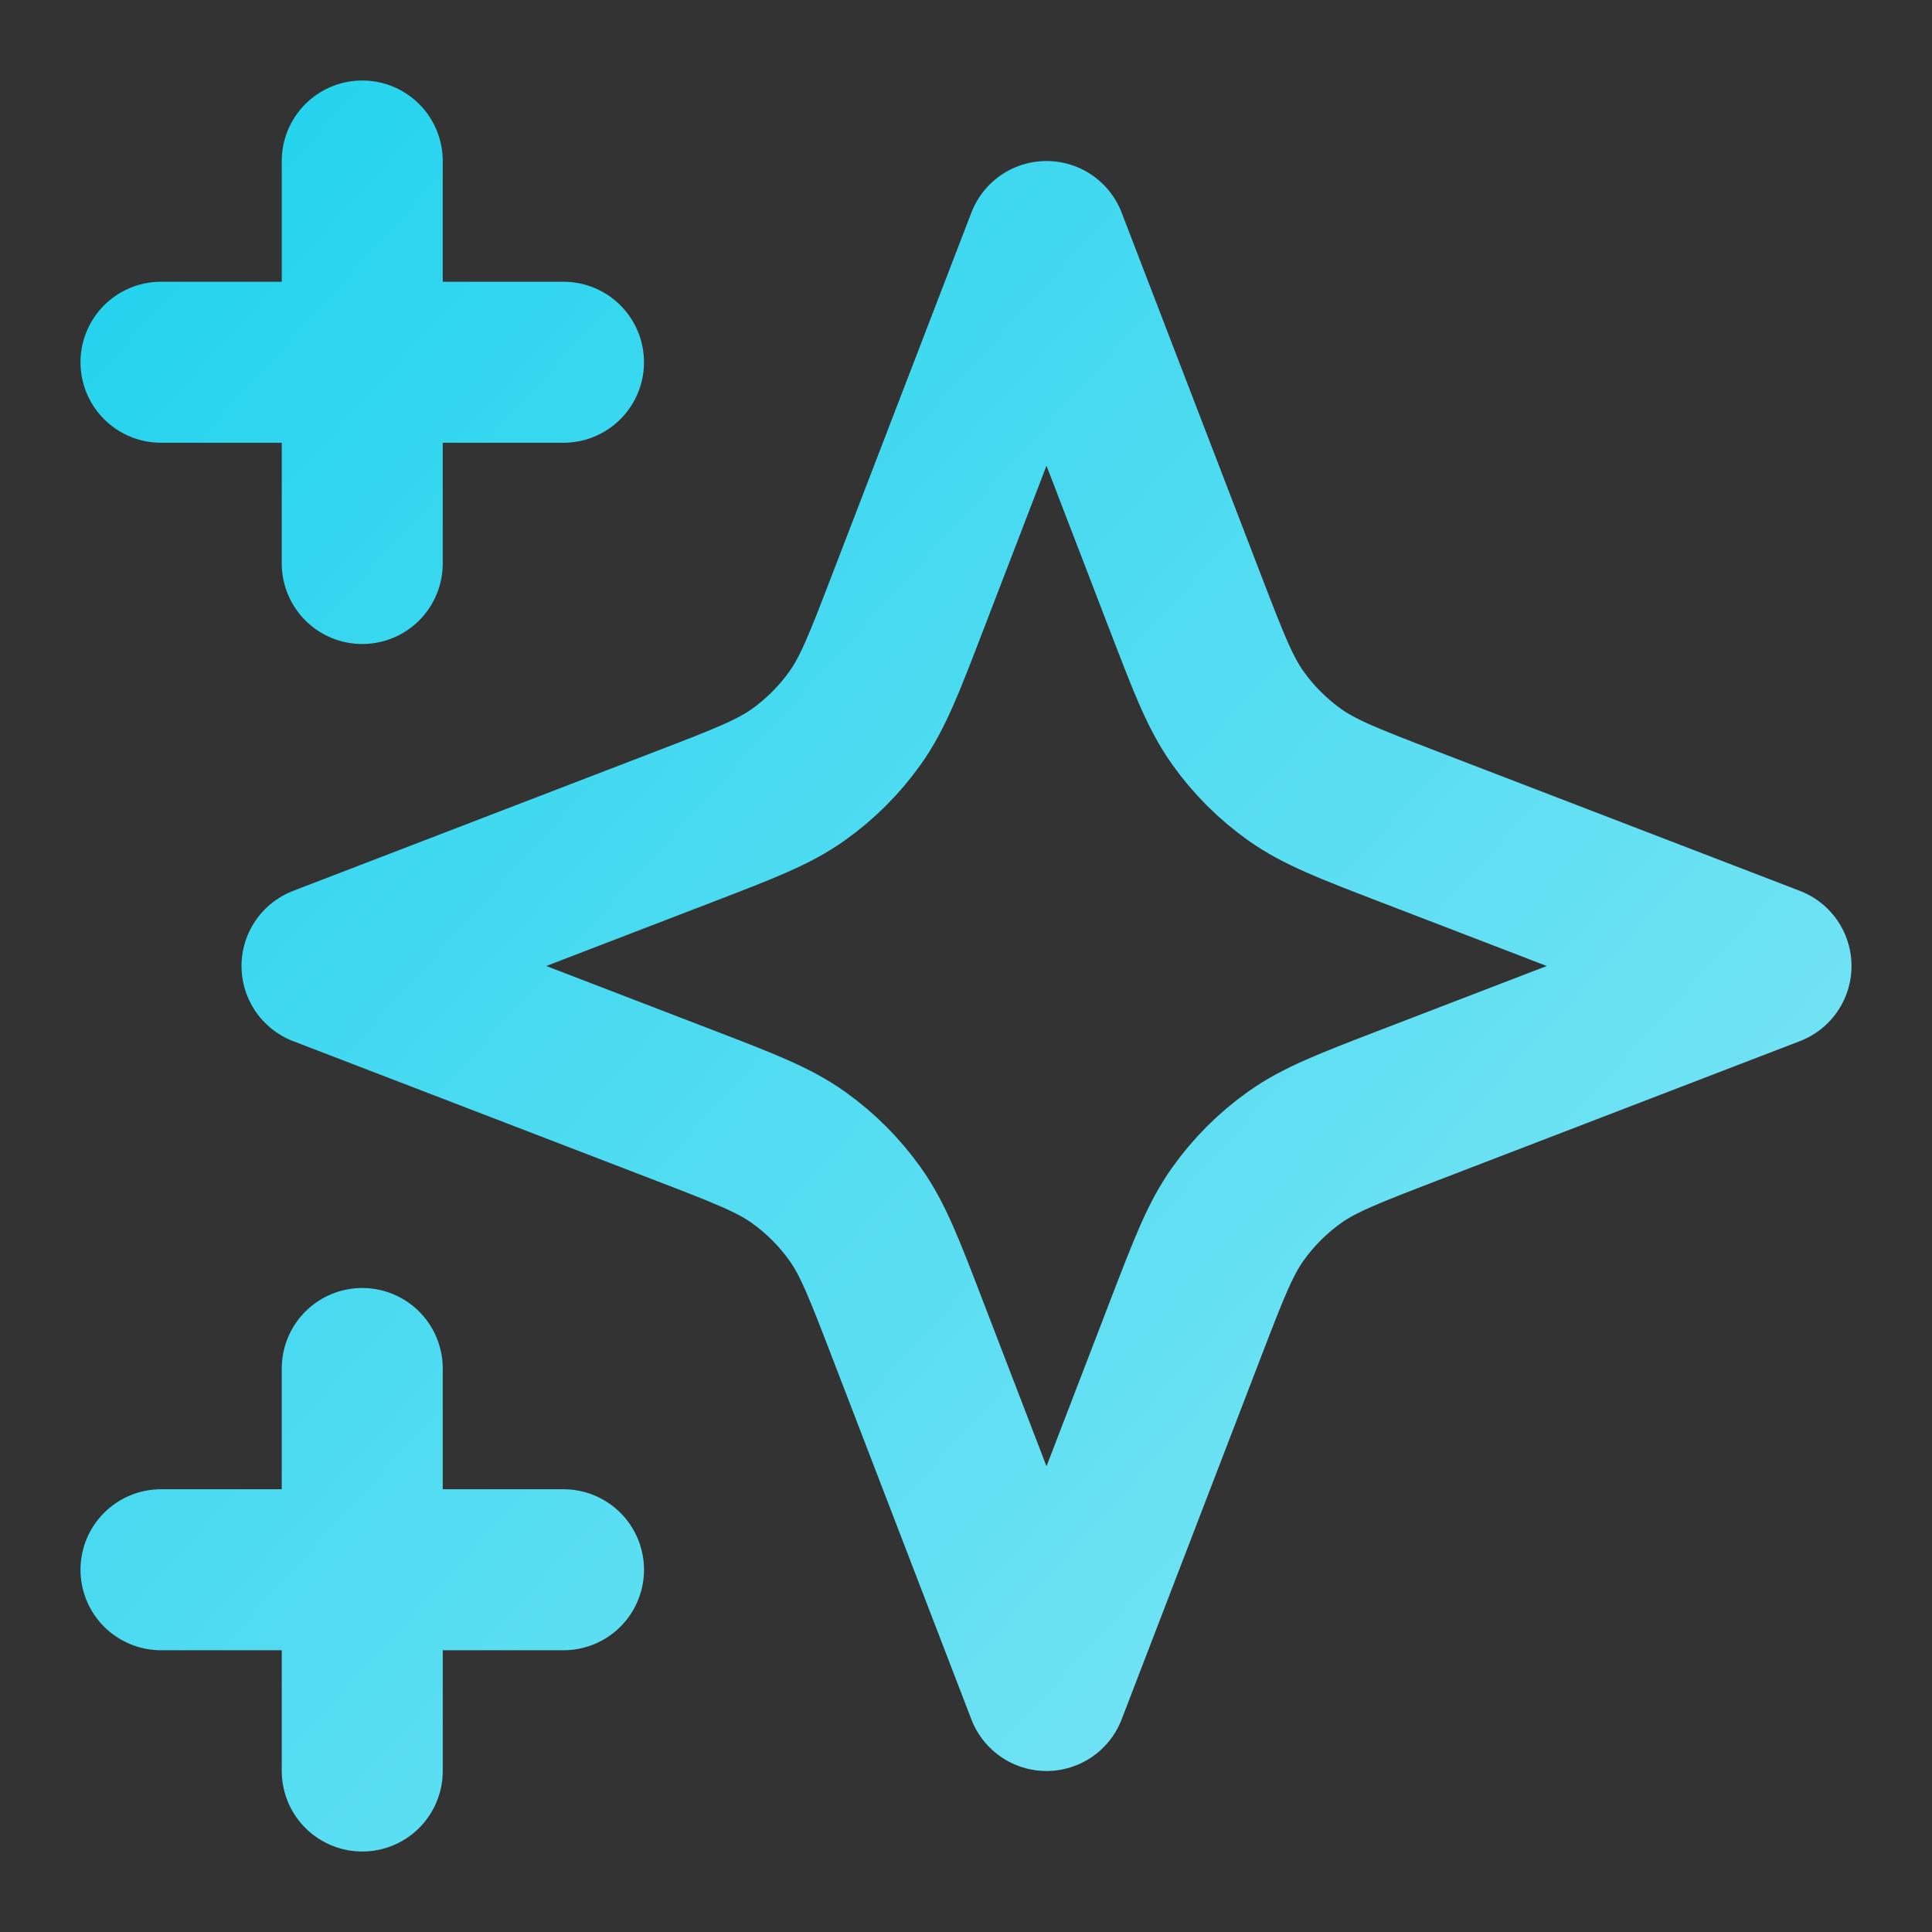 <svg width="64" height="64" viewBox="0 0 64 64" fill="none" xmlns="http://www.w3.org/2000/svg">
<rect x="0" y="0" width="64" height="64" fill="#333333" stroke="none"/>
<path d="M12 58.667V45.333M12 18.667V5.333M5.333 12H18.667M5.333 52H18.667M34.667 8L30.042 20.024C29.29 21.979 28.914 22.957 28.329 23.779C27.811 24.508 27.174 25.145 26.445 25.663C25.623 26.247 24.646 26.623 22.69 27.376L10.667 32L22.69 36.624C24.646 37.377 25.623 37.753 26.445 38.337C27.174 38.855 27.811 39.492 28.329 40.221C28.914 41.044 29.29 42.021 30.042 43.976L34.667 56L39.291 43.976C40.043 42.021 40.419 41.044 41.004 40.221C41.522 39.492 42.159 38.855 42.888 38.337C43.71 37.753 44.688 37.377 46.643 36.624L58.667 32L46.643 27.376C44.688 26.623 43.71 26.247 42.888 25.663C42.159 25.145 41.522 24.508 41.004 23.779C40.419 22.957 40.043 21.979 39.291 20.024L34.667 8Z" stroke="url(#paint0_linear_25_272)" stroke-width="5.333" stroke-linecap="round" stroke-linejoin="round"/>
<defs>
<linearGradient id="paint0_linear_25_272" x1="130.889" y1="123.771" x2="3.617" y2="7.926" gradientUnits="userSpaceOnUse">
<stop stop-color="white"/>
<stop offset="1" stop-color="#24D3EE"/>
</linearGradient>
</defs>
</svg>

